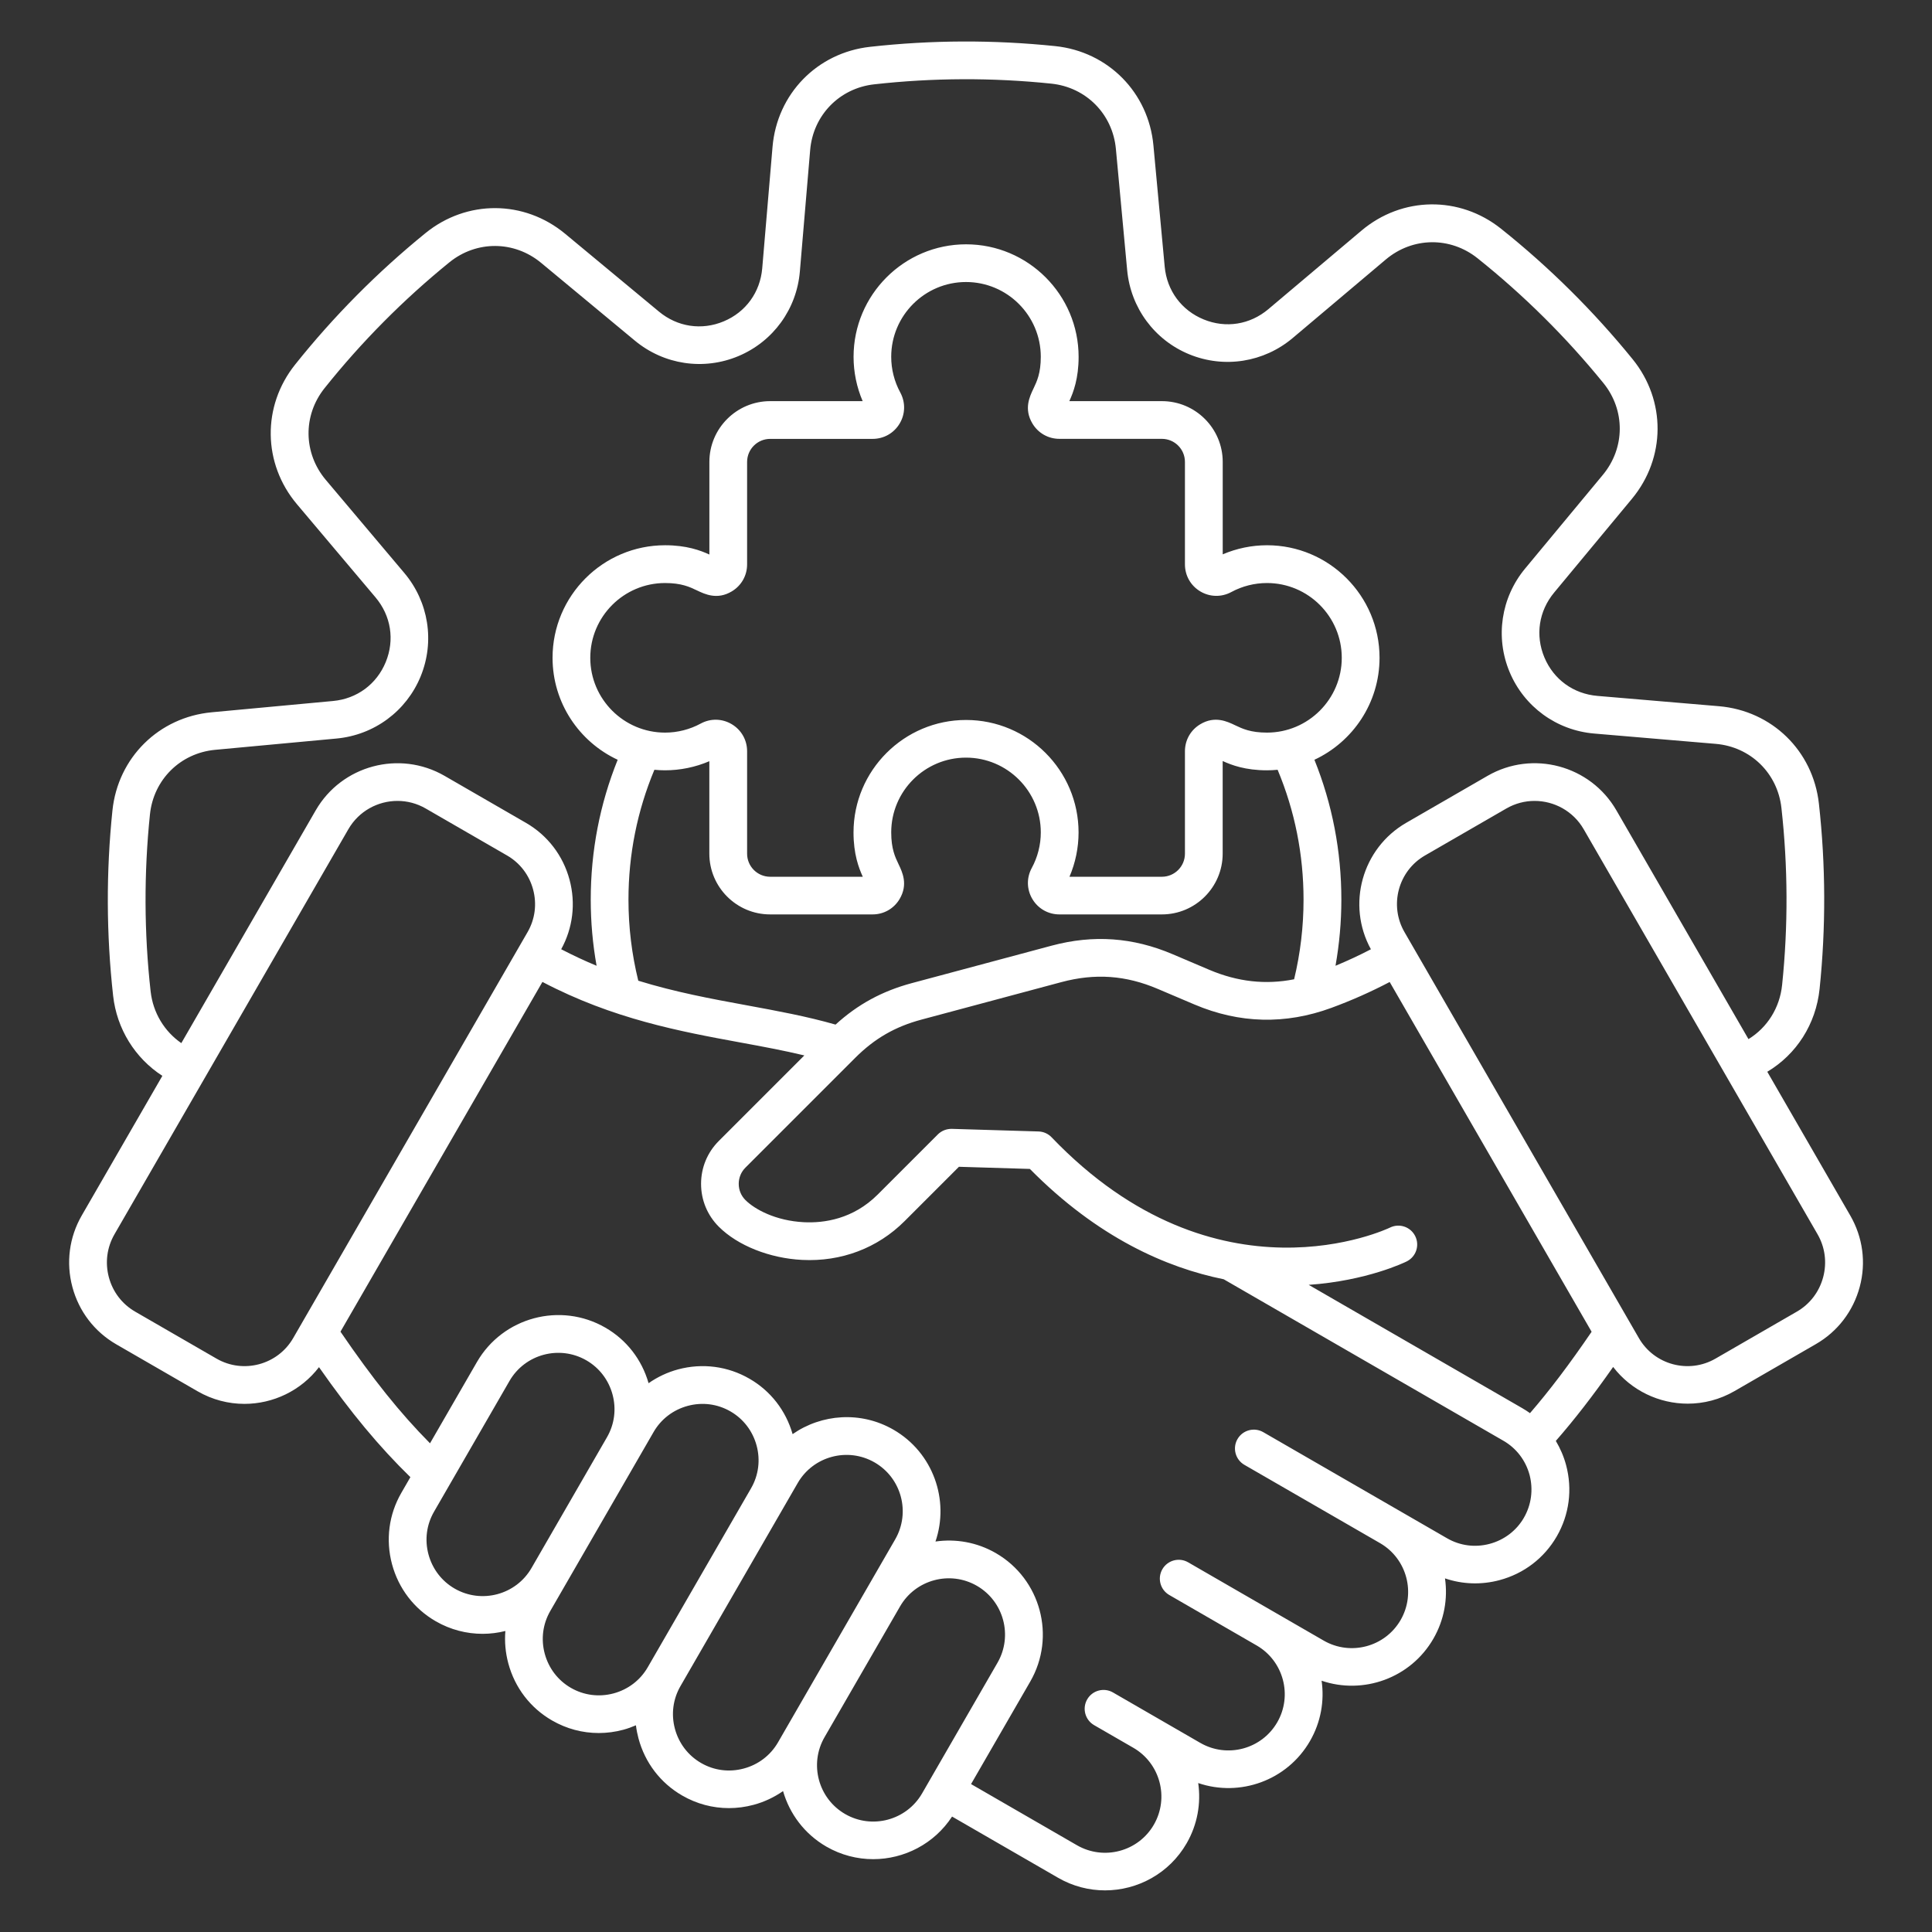 <svg xmlns="http://www.w3.org/2000/svg" xmlns:xlink="http://www.w3.org/1999/xlink" xmlns:svgjs="http://svgjs.dev/svgjs" id="Layer_1" viewBox="0 0 512 512" width="300" height="300"><rect x="0" y="0" width="512" height="512" fill="#333333" stroke="none"/><g width="100%" height="100%" transform="matrix(1,0,0,1,0,0)"><path d="m490.33 322.11-21.98-38.08c7.74-4.63 12.89-12.62 13.86-21.96 1.69-16.28 1.63-32.8-.18-49.09-1.56-14.02-12.46-24.64-26.52-25.83l-32.18-2.73c-6.35-.54-11.6-4.35-14.05-10.2s-1.49-12.27 2.58-17.18l20.61-24.84c9-10.85 9.08-26.06.2-37-10.33-12.72-22.06-24.36-34.87-34.58-11.01-8.79-26.23-8.59-37 .5l-24.67 20.81c-4.87 4.11-11.28 5.13-17.15 2.72s-9.73-7.63-10.32-13.97l-2.99-32.15c-1.3-14.03-12.01-24.85-26.02-26.31-16.29-1.69-32.8-1.63-49.09.19-14.01 1.56-24.64 12.47-25.83 26.52l-2.73 32.17c-.54 6.35-4.35 11.61-10.2 14.06s-12.27 1.49-17.18-2.59l-24.84-20.61c-10.85-9-26.06-9.08-37-.2-12.72 10.33-24.36 22.06-34.58 34.87-8.79 11.01-8.58 26.23.5 37l20.81 24.67c4.11 4.87 5.13 11.28 2.72 17.15s-7.63 9.73-13.97 10.32l-32.15 2.99c-14.03 1.31-24.85 12.01-26.31 26.02-1.69 16.28-1.63 32.8.18 49.09.98 8.84 5.84 16.57 13.05 21.24l-21.36 37c-3.33 5.77-4.21 12.51-2.48 18.97s5.86 11.85 11.63 15.18l21.56 12.45c3.91 2.25 8.17 3.33 12.39 3.33 7.57 0 14.97-3.46 19.77-9.73 8.49 12.12 15.91 21.04 24.22 29.15l-2.4 4.16c-3.32 5.74-4.19 12.46-2.47 18.9 1.73 6.44 5.84 11.82 11.59 15.13 3.91 2.26 8.19 3.33 12.42 3.33 2.04 0 4.06-.26 6.03-.75-.24 2.84.02 5.74.78 8.58 1.73 6.44 5.84 11.82 11.59 15.13 3.82 2.21 8.06 3.33 12.38 3.33 2.17 0 4.36-.29 6.52-.87 1.15-.31 2.25-.72 3.33-1.18.14 1.17.37 2.33.68 3.49 1.73 6.44 5.84 11.82 11.59 15.13 3.82 2.21 8.06 3.33 12.38 3.33 2.17 0 4.37-.29 6.53-.87 2.85-.76 5.47-2.02 7.81-3.64 1.72 5.99 5.66 11.35 11.47 14.71 3.92 2.26 8.19 3.33 12.42 3.33 8.19 0 16.17-4.04 20.9-11.29l28.11 16.23c3.91 2.26 8.19 3.33 12.42 3.33 8.62 0 17.01-4.47 21.62-12.45 2.9-5.02 3.85-10.65 3.08-15.99 11.03 3.77 23.58-.66 29.62-11.13 2.9-5.02 3.85-10.65 3.08-15.99 11.03 3.76 23.58-.66 29.62-11.13 2.9-5.02 3.85-10.65 3.08-15.99 4.63 1.58 9.63 1.76 14.48.46 6.44-1.73 11.82-5.84 15.14-11.59s4.19-12.46 2.47-18.9c-.61-2.28-1.54-4.42-2.72-6.4 4.94-5.65 9.82-11.94 15.19-19.6 4.8 6.27 12.2 9.73 19.77 9.73 4.21 0 8.48-1.07 12.39-3.33l21.56-12.45c5.77-3.33 9.9-8.72 11.63-15.18s.81-13.15-2.52-18.92zm-450.41-59.35c-1.74-15.58-1.79-31.38-.18-46.95.96-9.21 8.06-16.24 17.29-17.1l32.15-2.99c9.97-.93 18.52-7.24 22.3-16.48s2.12-19.74-4.33-27.39l-20.81-24.67c-5.97-7.08-6.11-17.08-.33-24.31 9.78-12.25 20.91-23.47 33.07-33.34 7.19-5.84 17.19-5.78 24.32.13l24.84 20.61c7.71 6.4 18.22 7.97 27.43 4.11s15.46-12.45 16.3-22.43l2.73-32.18c.78-9.23 7.76-16.4 16.97-17.42 15.58-1.74 31.37-1.8 46.95-.18 9.21.96 16.24 8.06 17.1 17.29l2.99 32.15c.93 9.97 7.24 18.52 16.48 22.3s19.74 2.12 27.39-4.33l24.67-20.81c7.08-5.97 17.07-6.11 24.31-.33 12.25 9.78 23.47 20.91 33.35 33.07 5.84 7.19 5.78 17.19-.13 24.32l-20.61 24.84c-6.4 7.71-7.97 18.22-4.11 27.43s12.45 15.46 22.43 16.3l32.18 2.73c9.23.78 16.4 7.76 17.42 16.97 1.74 15.58 1.8 31.38.18 46.95-.63 6.07-3.94 11.28-8.91 14.33l-35-60.62c-6.89-11.94-22.21-16.05-34.15-9.15l-21.56 12.45c-11.72 6.77-15.84 21.71-9.35 33.51-3.05 1.59-6.17 3.04-9.38 4.37 1.02-5.76 1.55-11.62 1.55-17.51 0-12.86-2.4-25.31-7.14-37.08 10.18-4.75 17.26-15.08 17.26-27.03 0-16.44-13.38-29.82-29.82-29.82-4.04 0-8.05.83-11.74 2.41v-24.49c0-8.88-7.22-16.11-16.11-16.11h-24.54c1.08-2.36 2.46-6 2.46-11.74 0-16.44-13.38-29.82-29.82-29.82s-29.82 13.38-29.82 29.82c0 4.04.83 8.05 2.41 11.74h-24.51c-8.88 0-16.11 7.22-16.11 16.11v24.54c-2.36-1.08-6-2.46-11.74-2.46-16.44 0-29.82 13.38-29.82 29.82 0 11.96 7.08 22.29 17.26 27.03-4.74 11.77-7.14 24.21-7.14 37.08 0 5.89.52 11.75 1.55 17.51-3.09-1.28-6.22-2.74-9.38-4.38 3.1-5.64 3.89-12.15 2.22-18.4-1.72-6.42-5.83-11.79-11.57-15.1l-21.56-12.45c-11.94-6.89-27.26-2.79-34.15 9.15l-35.61 61.68c-4.49-3.1-7.5-8.05-8.13-13.68zm363.48 110.41-56.58-32.67c15.4-1.07 25.5-5.97 25.97-6.21 2.47-1.22 3.49-4.22 2.26-6.7s-4.22-3.49-6.7-2.26c-.45.22-45.79 21.88-89.67-23.94-.91-.95-2.15-1.5-3.46-1.54l-22.98-.69c-1.37-.02-2.71.49-3.69 1.46l-15.93 15.93c-6.55 6.55-14.26 7.61-19.56 7.35-7.48-.37-13.04-3.4-15.52-5.88-1.14-1.14-1.77-2.66-1.77-4.29s.63-3.15 1.77-4.29l28.75-28.75c0-.01.01-.01.02-.02l.31-.31c5.15-5.15 10.58-8.28 17.6-10.16l37.06-9.93c8.94-2.39 17.07-1.82 25.59 1.82l9.67 4.11c11.91 5.06 24.1 5.36 36.24.91 5.42-1.99 10.52-4.26 15.5-6.87l53.51 92.69c-5.9 8.65-11.11 15.53-16.33 21.57-.66-.48-1.35-.92-2.06-1.33zm-234.25-113.27c-1.72-6.99-2.6-14.2-2.6-21.47 0-11.97 2.32-23.53 6.87-34.43.93.09 1.87.14 2.82.14 4.04 0 8.05-.83 11.74-2.41v24.49c0 8.88 7.22 16.11 16.11 16.11h27.15c2.97 0 5.64-1.52 7.16-4.07 2.29-3.86.75-7.11-.28-9.25-.91-1.91-1.94-4.07-1.94-8.42 0-10.93 8.89-19.81 19.82-19.81s19.82 8.89 19.82 19.81c0 3.3-.83 6.56-2.39 9.43-1.42 2.61-1.36 5.69.16 8.24s4.2 4.07 7.17 4.07h27.15c8.88 0 16.11-7.22 16.11-16.11v-24.54c2.36 1.08 6 2.46 11.74 2.46.95 0 1.89-.05 2.82-.14 4.56 10.9 6.87 22.46 6.87 34.43 0 7.14-.84 14.22-2.5 21.09-7.56 1.5-14.98.67-22.5-2.52l-9.66-4.11c-10.53-4.49-21.03-5.24-32.09-2.28l-37.06 9.93c-7.86 2.11-14.34 5.63-20.21 10.99-7.65-2.19-15.39-3.61-23.53-5.11-9.38-1.72-18.93-3.49-28.75-6.52zm69.42-155.91c-1.56-2.87-2.39-6.14-2.39-9.43 0-10.93 8.89-19.82 19.82-19.82s19.82 8.89 19.82 19.82c0 4.35-1.03 6.51-1.94 8.42-1.03 2.15-2.58 5.4-.28 9.25 1.52 2.55 4.19 4.07 7.16 4.07h27.15c3.37 0 6.11 2.74 6.11 6.11v27.15c0 2.97 1.52 5.65 4.07 7.17s5.63 1.57 8.24.16c2.88-1.56 6.14-2.38 9.43-2.38 10.93 0 19.82 8.89 19.82 19.82s-8.89 19.82-19.82 19.82c-4.35 0-6.51-1.03-8.42-1.94-2.15-1.03-5.4-2.58-9.25-.28-2.55 1.52-4.07 4.19-4.07 7.16v27.15c0 3.37-2.74 6.11-6.11 6.11h-24.49c1.58-3.69 2.41-7.7 2.41-11.74 0-16.44-13.38-29.81-29.82-29.81s-29.82 13.38-29.82 29.81c0 5.75 1.38 9.39 2.46 11.74h-24.55c-3.37 0-6.11-2.74-6.11-6.11v-27.15c0-2.97-1.52-5.65-4.07-7.17s-5.63-1.58-8.24-.16c-2.88 1.56-6.14 2.39-9.43 2.39-10.93 0-19.82-8.89-19.82-19.82s8.89-19.82 19.82-19.82c4.35 0 6.51 1.03 8.42 1.94 2.15 1.03 5.4 2.58 9.25.28 2.55-1.52 4.07-4.19 4.07-7.16v-27.15c0-3.37 2.74-6.11 6.11-6.11h27.15c2.97 0 5.65-1.52 7.17-4.07s1.57-5.63.15-8.25zm-181.19 256.06-21.56-12.45c-3.46-2-5.93-5.23-6.97-9.11s-.51-7.92 1.48-11.38l61.99-107.36c2.78-4.81 7.83-7.5 13.02-7.5 2.54 0 5.12.65 7.47 2.01l21.56 12.45c3.43 1.98 5.88 5.18 6.91 9.03s.51 7.85-1.47 11.28l-62.12 107.6c-4.1 7.09-13.21 9.53-20.31 5.43zm63.1 60.94c-3.43-1.98-5.89-5.2-6.93-9.06s-.51-7.88 1.47-11.31l20-34.65c4.11-7.12 13.25-9.57 20.38-5.46 3.43 1.98 5.89 5.2 6.93 9.06s.51 7.88-1.47 11.31l-20 34.65c-4.11 7.13-13.26 9.57-20.38 5.46zm42.12 27.78c-3.86 1.03-7.88.51-11.31-1.47s-5.89-5.2-6.93-9.06-.51-7.88 1.47-11.31l27.38-47.43c1.98-3.43 5.2-5.89 9.06-6.93 3.87-1.04 7.88-.51 11.31 1.47s5.89 5.2 6.93 9.06.51 7.88-1.47 11.31l-27.38 47.43c-1.98 3.43-5.2 5.89-9.06 6.93zm34.5 19.91c-3.86 1.04-7.88.52-11.31-1.47-3.43-1.98-5.89-5.2-6.93-9.06s-.51-7.88 1.47-11.31l31.07-53.82c4.11-7.12 13.25-9.57 20.38-5.46 7.12 4.11 9.57 13.25 5.46 20.38l-31.07 53.82c-1.99 3.43-5.21 5.89-9.07 6.92zm26.87 12.06c-7.12-4.11-9.57-13.25-5.46-20.37l20.01-34.65c4.11-7.12 13.25-9.57 20.37-5.46s9.57 13.25 5.46 20.38l-20 34.65c-4.12 7.11-13.26 9.56-20.38 5.45zm179.89-78.54c-1.98 3.43-5.2 5.89-9.06 6.93-3.87 1.04-7.88.51-11.31-1.47l-48.71-28.12c-2.39-1.38-5.45-.56-6.83 1.83s-.56 5.45 1.83 6.83l36.02 20.79c7.06 4.13 9.47 13.23 5.38 20.33-4.11 7.12-13.25 9.57-20.38 5.46l-35.93-20.75c-2.39-1.38-5.45-.56-6.83 1.83s-.56 5.45 1.83 6.83l23.22 13.41c7.07 4.13 9.49 13.24 5.39 20.33-4.11 7.12-13.25 9.57-20.38 5.46l-23.15-13.37c-2.39-1.38-5.45-.56-6.83 1.83s-.56 5.45 1.83 6.83l10.36 5.98c.01 0 .01.01.02.01 7.12 4.11 9.57 13.25 5.46 20.38s-13.25 9.57-20.38 5.46l-28.07-16.21 15.69-27.17c6.87-11.9 2.78-27.17-9.12-34.04-5.03-2.9-10.65-3.84-16-3.07 3.77-11.03-.65-23.58-11.12-29.63-8.64-4.99-19.05-4.19-26.74 1.17-1.79-6.25-5.83-11.46-11.44-14.69-5.74-3.32-12.46-4.19-18.9-2.47-2.85.77-5.48 2.02-7.83 3.66-1.79-6.26-5.83-11.48-11.45-14.72-11.9-6.87-27.17-2.78-34.04 9.12l-12.43 21.53c-7.92-7.99-15.17-17.05-23.73-29.58l53.52-92.69c18.73 9.83 36.52 13.12 52.35 16.03 5.89 1.08 11.56 2.13 17.06 3.45l-22.67 22.67c-3.03 3.03-4.7 7.06-4.7 11.36s1.67 8.33 4.7 11.36c5 5 13.47 8.37 22.1 8.8 10.36.52 19.99-3.13 27.13-10.27l14.41-14.41 18.8.57c17.99 18.22 36.21 26.17 51.37 29.24l74.13 42.8c3.43 1.98 5.89 5.2 6.93 9.06 1 3.87.48 7.89-1.5 11.32zm79.29-63.71c-1.04 3.88-3.52 7.12-6.97 9.11l-21.56 12.45c-7.1 4.1-16.21 1.66-20.3-5.44l-62.12-107.6c-4.1-7.1-1.66-16.21 5.44-20.3l21.56-12.45c2.36-1.36 4.93-2.01 7.47-2.01 5.19 0 10.24 2.69 13.02 7.5l61.99 107.36c1.99 3.46 2.51 7.5 1.47 11.38z" fill="#ffffff" fill-opacity="1" data-original-color="#000000ff" stroke="none" stroke-opacity="1"></path></g></svg>